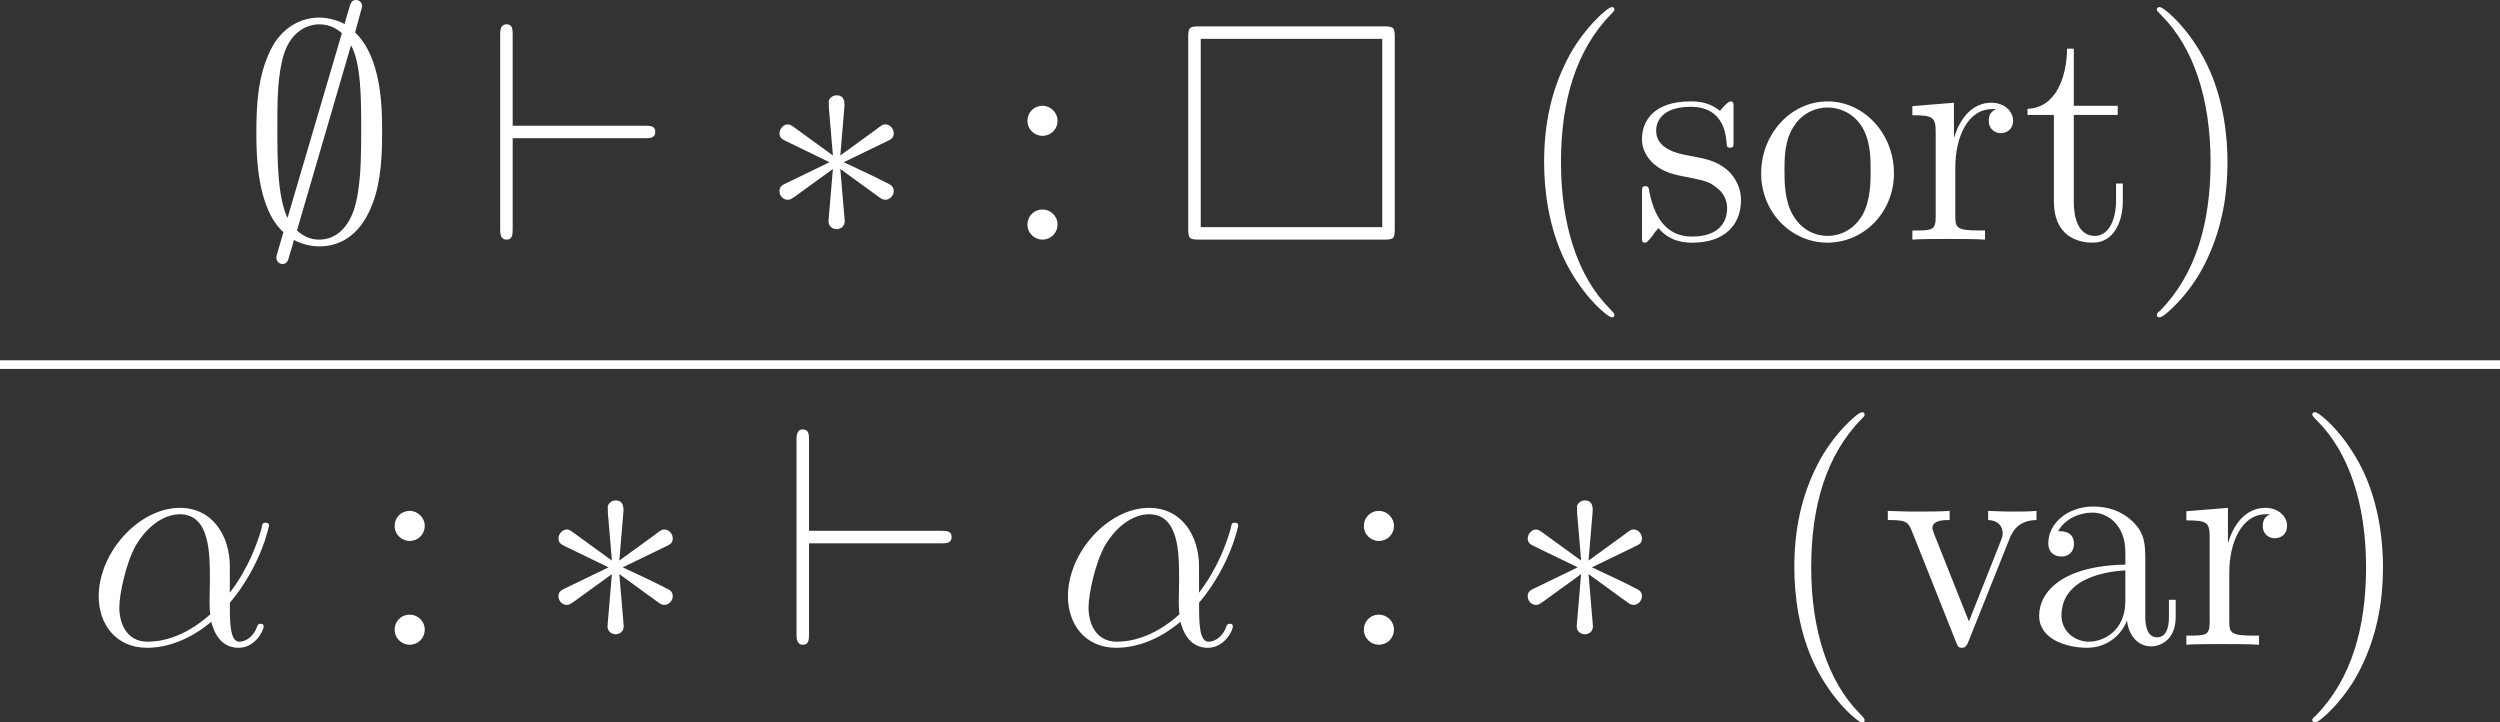 <?xml version="1.0" encoding="UTF-8" standalone="no"?>
<svg
   width="115.578pt"
   height="33.401pt"
   viewBox="0 0 115.578 33.401"
   version="1.1"
   id="svg36"
   xmlns:xlink="http://www.w3.org/1999/xlink"
   xmlns="http://www.w3.org/2000/svg"
   xmlns:svg="http://www.w3.org/2000/svg">
  <rect x="0" y="0" width="115.578" height="33.401" fill="#333333" stroke="none"/>
  <defs
     id="defs14">
    <g
       id="g14">
      <g
         id="glyph-0-0">
        <path
           d="m 5.562,-10.781 c 0,-0.156 -0.109,-0.297 -0.281,-0.297 -0.219,0 -0.266,0.156 -0.344,0.469 -0.172,0.562 -0.031,0.062 -0.188,0.641 -0.172,-0.094 -0.641,-0.297 -1.172,-0.297 -0.812,0 -1.734,0.422 -2.266,1.531 -0.562,1.156 -0.641,2.453 -0.641,3.781 0,0.906 0,3.484 1.25,4.609 C 1.594,0.766 1.594,0.781 1.594,0.828 1.594,0.984 1.703,1.125 1.875,1.125 2.094,1.125 2.141,0.969 2.219,0.656 2.391,0.094 2.25,0.594 2.406,0.016 2.75,0.203 3.188,0.312 3.578,0.312 c 1.594,0 2.234,-1.344 2.484,-2.031 0.375,-1 0.422,-2.203 0.422,-3.234 0,-1.062 0,-3.438 -1.25,-4.625 z M 2.109,-1 c -0.469,-1 -0.469,-2.766 -0.469,-4.125 0,-1.156 0,-2.141 0.203,-3.062 C 2.109,-9.531 2.938,-9.953 3.578,-9.953 3.875,-9.953 4.25,-9.875 4.625,-9.547 Z m 2.938,-7.984 c 0.469,0.844 0.469,2.5 0.469,3.859 0,1.047 0,2.109 -0.172,3.078 C 5.094,-0.547 4.328,0 3.578,0 3.234,0 2.891,-0.109 2.547,-0.422 Z m 0,0"
           id="path1" />
      </g>
      <g
         id="glyph-0-1">
        <path
           d="m 7.453,-4.688 c 0.25,0 0.5,0 0.5,-0.297 0,-0.281 -0.25,-0.281 -0.5,-0.281 H 1.359 V -9.438 c 0,-0.266 0,-0.516 -0.281,-0.516 -0.297,0 -0.297,0.297 -0.297,0.516 v 8.922 c 0,0.219 0,0.516 0.297,0.516 0.281,0 0.281,-0.266 0.281,-0.516 V -4.688 Z m 0,0"
           id="path2" />
      </g>
      <g
         id="glyph-0-2">
        <path
           d="m 3.938,-6.125 c 0.016,-0.203 0.016,-0.547 -0.359,-0.547 -0.219,0 -0.406,0.188 -0.359,0.375 v 0.188 l 0.188,2.219 -1.828,-1.328 c -0.125,-0.078 -0.156,-0.109 -0.266,-0.109 -0.188,0 -0.375,0.203 -0.375,0.406 0,0.234 0.141,0.281 0.281,0.359 L 3.25,-3.578 1.281,-2.625 c -0.234,0.109 -0.344,0.172 -0.344,0.391 0,0.219 0.188,0.391 0.375,0.391 0.109,0 0.141,0 0.5,-0.266 l 1.594,-1.156 -0.203,2.406 c 0,0.297 0.25,0.375 0.375,0.375 0.172,0 0.375,-0.109 0.375,-0.375 L 3.75,-3.266 5.578,-1.938 c 0.125,0.078 0.156,0.094 0.266,0.094 0.188,0 0.375,-0.188 0.375,-0.391 0,-0.219 -0.125,-0.297 -0.297,-0.375 C 5.062,-3.047 5.031,-3.047 3.906,-3.578 L 5.875,-4.531 c 0.234,-0.109 0.344,-0.172 0.344,-0.391 0,-0.219 -0.188,-0.406 -0.375,-0.406 -0.109,0 -0.141,0 -0.5,0.281 L 3.75,-3.891 Z m 0,0"
           id="path3" />
      </g>
      <g
         id="glyph-1-0">
        <path
           d="m 2.641,-5.5 c 0,-0.375 -0.328,-0.688 -0.688,-0.688 C 1.531,-6.188 1.25,-5.859 1.25,-5.5 c 0,0.438 0.359,0.703 0.688,0.703 0.391,0 0.703,-0.297 0.703,-0.703 z m 0,4.797 c 0,-0.391 -0.328,-0.688 -0.688,-0.688 C 1.531,-1.391 1.25,-1.062 1.25,-0.703 1.25,-0.266 1.609,0 1.938,0 2.328,0 2.641,-0.297 2.641,-0.703 Z m 0,0"
           id="path4" />
      </g>
      <g
         id="glyph-1-1">
        <path
           d="m 4.656,3.484 c 0,-0.047 0,-0.078 -0.234,-0.312 -1.438,-1.453 -2.234,-3.812 -2.234,-6.75 0,-2.781 0.672,-5.172 2.328,-6.859 0.141,-0.141 0.141,-0.156 0.141,-0.203 0,-0.094 -0.062,-0.109 -0.125,-0.109 -0.188,0 -1.359,1.031 -2.062,2.438 -0.734,1.438 -1.062,2.984 -1.062,4.734 0,1.281 0.203,2.984 0.953,4.531 0.844,1.719 2.016,2.641 2.172,2.641 0.062,0 0.125,-0.016 0.125,-0.109 z m 0,0"
           id="path5" />
      </g>
      <g
         id="glyph-1-2">
        <path
           d="m 4.703,-6.062 c 0,-0.266 0,-0.328 -0.141,-0.328 -0.109,0 -0.391,0.312 -0.484,0.438 C 3.625,-6.312 3.188,-6.391 2.719,-6.391 c -1.734,0 -2.25,0.938 -2.25,1.734 0,0.156 0,0.656 0.547,1.156 0.469,0.406 0.953,0.5 1.609,0.625 0.781,0.156 0.969,0.203 1.328,0.5 0.266,0.203 0.453,0.531 0.453,0.922 0,0.625 -0.359,1.312 -1.625,1.312 -0.938,0 -1.641,-0.547 -1.953,-1.984 -0.047,-0.25 -0.047,-0.266 -0.062,-0.281 -0.031,-0.062 -0.094,-0.062 -0.141,-0.062 -0.156,0 -0.156,0.078 -0.156,0.328 V -0.188 c 0,0.266 0,0.328 0.141,0.328 0.078,0 0.094,-0.016 0.344,-0.312 0.062,-0.094 0.062,-0.125 0.281,-0.359 0.547,0.672 1.312,0.672 1.562,0.672 1.5,0 2.25,-0.828 2.25,-1.969 0,-0.766 -0.469,-1.234 -0.594,-1.359 C 3.938,-3.625 3.547,-3.719 2.594,-3.891 2.172,-3.969 1.125,-4.172 1.125,-5.031 c 0,-0.453 0.297,-1.109 1.594,-1.109 1.562,0 1.641,1.328 1.672,1.781 C 4.406,-4.25 4.5,-4.25 4.547,-4.25 c 0.156,0 0.156,-0.062 0.156,-0.328 z m 0,0"
           id="path6" />
      </g>
      <g
         id="glyph-1-3">
        <path
           d="m 6.578,-3.062 c 0,-1.859 -1.406,-3.328 -3.062,-3.328 -1.719,0 -3.078,1.516 -3.078,3.328 0,1.828 1.422,3.203 3.062,3.203 1.688,0 3.078,-1.406 3.078,-3.203 z m -3.062,2.891 c -0.531,0 -1.172,-0.234 -1.594,-0.938 C 1.531,-1.75 1.516,-2.594 1.516,-3.203 c 0,-0.547 0,-1.422 0.453,-2.062 C 2.359,-5.875 3,-6.109 3.5,-6.109 c 0.562,0 1.156,0.25 1.547,0.812 C 5.5,-4.641 5.5,-3.734 5.5,-3.203 c 0,0.5 0,1.391 -0.375,2.062 -0.406,0.703 -1.062,0.969 -1.609,0.969 z m 0,0"
           id="path7" />
      </g>
      <g
         id="glyph-1-4">
        <path
           d="m 2.391,-3.344 c 0,-1.391 0.578,-2.688 1.688,-2.688 0.109,0 0.141,0 0.203,0 C 4.156,-5.969 3.938,-5.875 3.938,-5.5 c 0,0.422 0.328,0.578 0.547,0.578 0.297,0 0.578,-0.188 0.578,-0.578 0,-0.422 -0.391,-0.828 -1,-0.828 -1.219,0 -1.641,1.328 -1.719,1.594 H 2.328 v -1.594 L 0.406,-6.172 V -5.75 c 0.969,0 1.078,0.094 1.078,0.797 V -1.062 c 0,0.641 -0.156,0.641 -1.078,0.641 V 0 c 0.391,-0.031 1.188,-0.031 1.609,-0.031 0.391,0 1.406,0 1.75,0.031 V -0.422 H 3.469 c -1.047,0 -1.078,-0.156 -1.078,-0.672 z m 0,0"
           id="path8" />
      </g>
      <g
         id="glyph-1-5">
        <path
           d="M 2.406,-5.766 H 4.438 V -6.188 H 2.406 V -8.828 H 2.094 C 2.078,-7.469 1.562,-6.094 0.266,-6.047 v 0.281 h 1.219 v 3.984 c 0,1.594 1.047,1.922 1.812,1.922 0.906,0 1.375,-0.891 1.375,-1.922 v -0.812 h -0.312 v 0.781 c 0,1.031 -0.422,1.641 -0.969,1.641 C 2.406,-0.172 2.406,-1.5 2.406,-1.75 Z m 0,0"
           id="path9" />
      </g>
      <g
         id="glyph-1-6">
        <path
           d="M 4.047,-3.578 C 4.047,-4.656 3.906,-6.438 3.094,-8.109 2.25,-9.828 1.078,-10.75 0.922,-10.75 c -0.062,0 -0.141,0.016 -0.141,0.109 0,0.047 0,0.062 0.25,0.312 1.438,1.453 2.234,3.812 2.234,6.75 0,2.781 -0.672,5.172 -2.328,6.859 -0.156,0.125 -0.156,0.156 -0.156,0.203 0,0.094 0.078,0.109 0.141,0.109 0.188,0 1.359,-1.031 2.062,-2.438 0.734,-1.453 1.062,-3 1.062,-4.734 z m 0,0"
           id="path10" />
      </g>
      <g
         id="glyph-1-7">
        <path
           d="m 5.859,-4.812 c 0.125,-0.328 0.359,-0.938 1.281,-0.953 V -6.188 c -0.406,0.031 -0.609,0.031 -1.062,0.031 -0.297,0 -0.516,0 -1.172,-0.031 v 0.422 c 0.609,0.031 0.672,0.453 0.672,0.609 0,0.141 -0.031,0.203 -0.094,0.375 L 4.016,-1.078 2.406,-5.125 c -0.062,-0.203 -0.078,-0.203 -0.078,-0.266 0,-0.375 0.547,-0.375 0.797,-0.375 V -6.188 c -0.359,0.031 -1.109,0.031 -1.484,0.031 -0.484,0 -0.5,0 -1.375,-0.031 v 0.422 c 0.797,0 0.938,0.062 1.109,0.5 L 3.422,-0.125 C 3.5,0.078 3.531,0.141 3.703,0.141 c 0.094,0 0.188,-0.031 0.281,-0.266 z m 0,0"
           id="path11" />
      </g>
      <g
         id="glyph-1-8">
        <path
           d="m 5.531,-3.828 c 0,-0.781 0,-1.344 -0.625,-1.906 -0.5,-0.469 -1.141,-0.656 -1.781,-0.656 -1.172,0 -2.078,0.766 -2.078,1.703 0,0.406 0.266,0.609 0.609,0.609 C 2,-4.078 2.234,-4.312 2.234,-4.656 2.234,-5.25 1.719,-5.25 1.5,-5.25 c 0.344,-0.609 1.031,-0.859 1.594,-0.859 0.672,0 1.516,0.547 1.516,1.828 v 0.578 C 1.719,-3.656 0.625,-2.453 0.625,-1.344 c 0,1.125 1.328,1.484 2.203,1.484 0.938,0 1.594,-0.578 1.859,-1.266 0.062,0.688 0.5,1.203 1.125,1.203 0.297,0 1.125,-0.203 1.125,-1.359 V -2.078 H 6.625 v 0.797 c 0,0.828 -0.344,0.938 -0.547,0.938 -0.547,0 -0.547,-0.766 -0.547,-0.969 z m -0.922,1.812 c 0,1.406 -1.047,1.875 -1.672,1.875 -0.703,0 -1.281,-0.516 -1.281,-1.203 0,-1.891 2.438,-2.062 2.953,-2.094 z m 0,0"
           id="path12" />
      </g>
      <g
         id="glyph-2-0">
        <path
           d="m 10.344,-9.359 c 0,-0.438 -0.047,-0.5 -0.5,-0.5 H 1.312 c -0.453,0 -0.516,0.047 -0.516,0.5 v 8.844 C 0.797,-0.062 0.844,0 1.312,0 h 8.516 c 0.469,0 0.516,-0.047 0.516,-0.5 z M 1.375,-9.281 h 8.391 v 8.703 H 1.375 Z m 0,0"
           id="path13" />
      </g>
      <g
         id="glyph-3-0">
        <path
           d="m 6.641,-3.625 c 0,-1.391 -0.781,-2.703 -2.312,-2.703 -1.875,0 -3.75,2.047 -3.75,4.094 0,1.25 0.766,2.375 2.234,2.375 0.891,0 1.953,-0.344 2.969,-1.203 0.203,0.797 0.641,1.203 1.266,1.203 0.766,0 1.156,-0.797 1.156,-0.984 0,-0.125 -0.094,-0.125 -0.141,-0.125 -0.109,0 -0.125,0.031 -0.172,0.156 -0.125,0.359 -0.453,0.672 -0.812,0.672 -0.438,0 -0.438,-0.922 -0.438,-1.797 1.469,-1.75 1.812,-3.562 1.812,-3.578 0,-0.125 -0.125,-0.125 -0.156,-0.125 -0.141,0 -0.156,0.047 -0.203,0.312 -0.188,0.625 -0.562,1.75 -1.453,2.922 z m -0.906,2.219 C 4.469,-0.266 3.344,-0.141 2.844,-0.141 c -1.016,0 -1.312,-0.906 -1.312,-1.578 0,-0.625 0.312,-2.078 0.766,-2.875 0.594,-1 1.391,-1.438 2.031,-1.438 1.391,0 1.391,1.812 1.391,3.016 0,0.359 -0.016,0.734 -0.016,1.094 0,0.281 0.016,0.359 0.031,0.516 z m 0,0"
           id="path14" />
      </g>
    </g>
  </defs>
  <g
     fill="#ffffff"
     fill-opacity="1"
     id="g15"
     transform="translate(-306.895,-12.793)">
    <use
       xlink:href="#glyph-0-0"
       x="318.077"
       y="23.871"
       id="use14" />
  </g>
  <g
     fill="#ffffff"
     fill-opacity="1"
     id="g16"
     transform="translate(-306.895,-12.793)">
    <use
       xlink:href="#glyph-0-1"
       x="329.238"
       y="23.871"
       id="use15" />
  </g>
  <g
     fill="#ffffff"
     fill-opacity="1"
     id="g17"
     transform="translate(-306.895,-12.793)">
    <use
       xlink:href="#glyph-0-2"
       x="341.994"
       y="23.871"
       id="use16" />
  </g>
  <g
     fill="#ffffff"
     fill-opacity="1"
     id="g18"
     transform="translate(-306.895,-12.793)">
    <use
       xlink:href="#glyph-1-0"
       x="353.145"
       y="23.871"
       id="use17" />
  </g>
  <g
     fill="#ffffff"
     fill-opacity="1"
     id="g19"
     transform="translate(-306.895,-12.793)">
    <use
       xlink:href="#glyph-2-0"
       x="361.032"
       y="23.871"
       id="use18" />
  </g>
  <g
     fill="#ffffff"
     fill-opacity="1"
     id="g24"
     transform="translate(-306.895,-12.793)">
    <use
       xlink:href="#glyph-1-1"
       x="376.873"
       y="23.871"
       id="use19" />
    <use
       xlink:href="#glyph-1-2"
       x="382.336"
       y="23.871"
       id="use20" />
    <use
       xlink:href="#glyph-1-3"
       x="387.877"
       y="23.871"
       id="use21" />
    <use
       xlink:href="#glyph-1-4"
       x="394.9"
       y="23.871"
       id="use22" />
    <use
       xlink:href="#glyph-1-5"
       x="400.363"
       y="23.871"
       id="use23" />
    <use
       xlink:href="#glyph-1-6"
       x="405.827"
       y="23.871"
       id="use24" />
  </g>
  <path
     fill="none"
     stroke-width="0.398"
     stroke-linecap="butt"
     stroke-linejoin="miter"
     stroke="#ffffff"
     stroke-opacity="1"
     stroke-miterlimit="10"
     d="M 0,16.856 H 115.578"
     id="path24" />
  <g
     fill="#ffffff"
     fill-opacity="1"
     id="g25"
     transform="translate(-306.895,-12.793)">
    <use
       xlink:href="#glyph-3-0"
       x="310.879"
       y="42.6"
       id="use25" />
  </g>
  <g
     fill="#ffffff"
     fill-opacity="1"
     id="g26"
     transform="translate(-306.895,-12.793)">
    <use
       xlink:href="#glyph-1-0"
       x="323.89"
       y="42.6"
       id="use26" />
  </g>
  <g
     fill="#ffffff"
     fill-opacity="1"
     id="g27"
     transform="translate(-306.895,-12.793)">
    <use
       xlink:href="#glyph-0-2"
       x="331.777"
       y="42.6"
       id="use27" />
  </g>
  <g
     fill="#ffffff"
     fill-opacity="1"
     id="g28"
     transform="translate(-306.895,-12.793)">
    <use
       xlink:href="#glyph-0-1"
       x="342.938"
       y="42.6"
       id="use28" />
  </g>
  <g
     fill="#ffffff"
     fill-opacity="1"
     id="g29"
     transform="translate(-306.895,-12.793)">
    <use
       xlink:href="#glyph-3-0"
       x="355.687"
       y="42.6"
       id="use29" />
  </g>
  <g
     fill="#ffffff"
     fill-opacity="1"
     id="g30"
     transform="translate(-306.895,-12.793)">
    <use
       xlink:href="#glyph-1-0"
       x="368.698"
       y="42.6"
       id="use30" />
  </g>
  <g
     fill="#ffffff"
     fill-opacity="1"
     id="g31"
     transform="translate(-306.895,-12.793)">
    <use
       xlink:href="#glyph-0-2"
       x="376.585"
       y="42.6"
       id="use31" />
  </g>
  <g
     fill="#ffffff"
     fill-opacity="1"
     id="g33"
     transform="translate(-306.895,-12.793)">
    <use
       xlink:href="#glyph-1-1"
       x="388.441"
       y="42.6"
       id="use32" />
    <use
       xlink:href="#glyph-1-7"
       x="393.904"
       y="42.6"
       id="use33" />
  </g>
  <g
     fill="#ffffff"
     fill-opacity="1"
     id="g35"
     transform="translate(-306.895,-12.793)">
    <use
       xlink:href="#glyph-1-8"
       x="400.543"
       y="42.6"
       id="use34" />
    <use
       xlink:href="#glyph-1-4"
       x="407.567"
       y="42.6"
       id="use35" />
  </g>
  <g
     fill="#ffffff"
     fill-opacity="1"
     id="g36"
     transform="translate(-306.895,-12.793)">
    <use
       xlink:href="#glyph-1-6"
       x="413.016"
       y="42.6"
       id="use36" />
  </g>
</svg>
